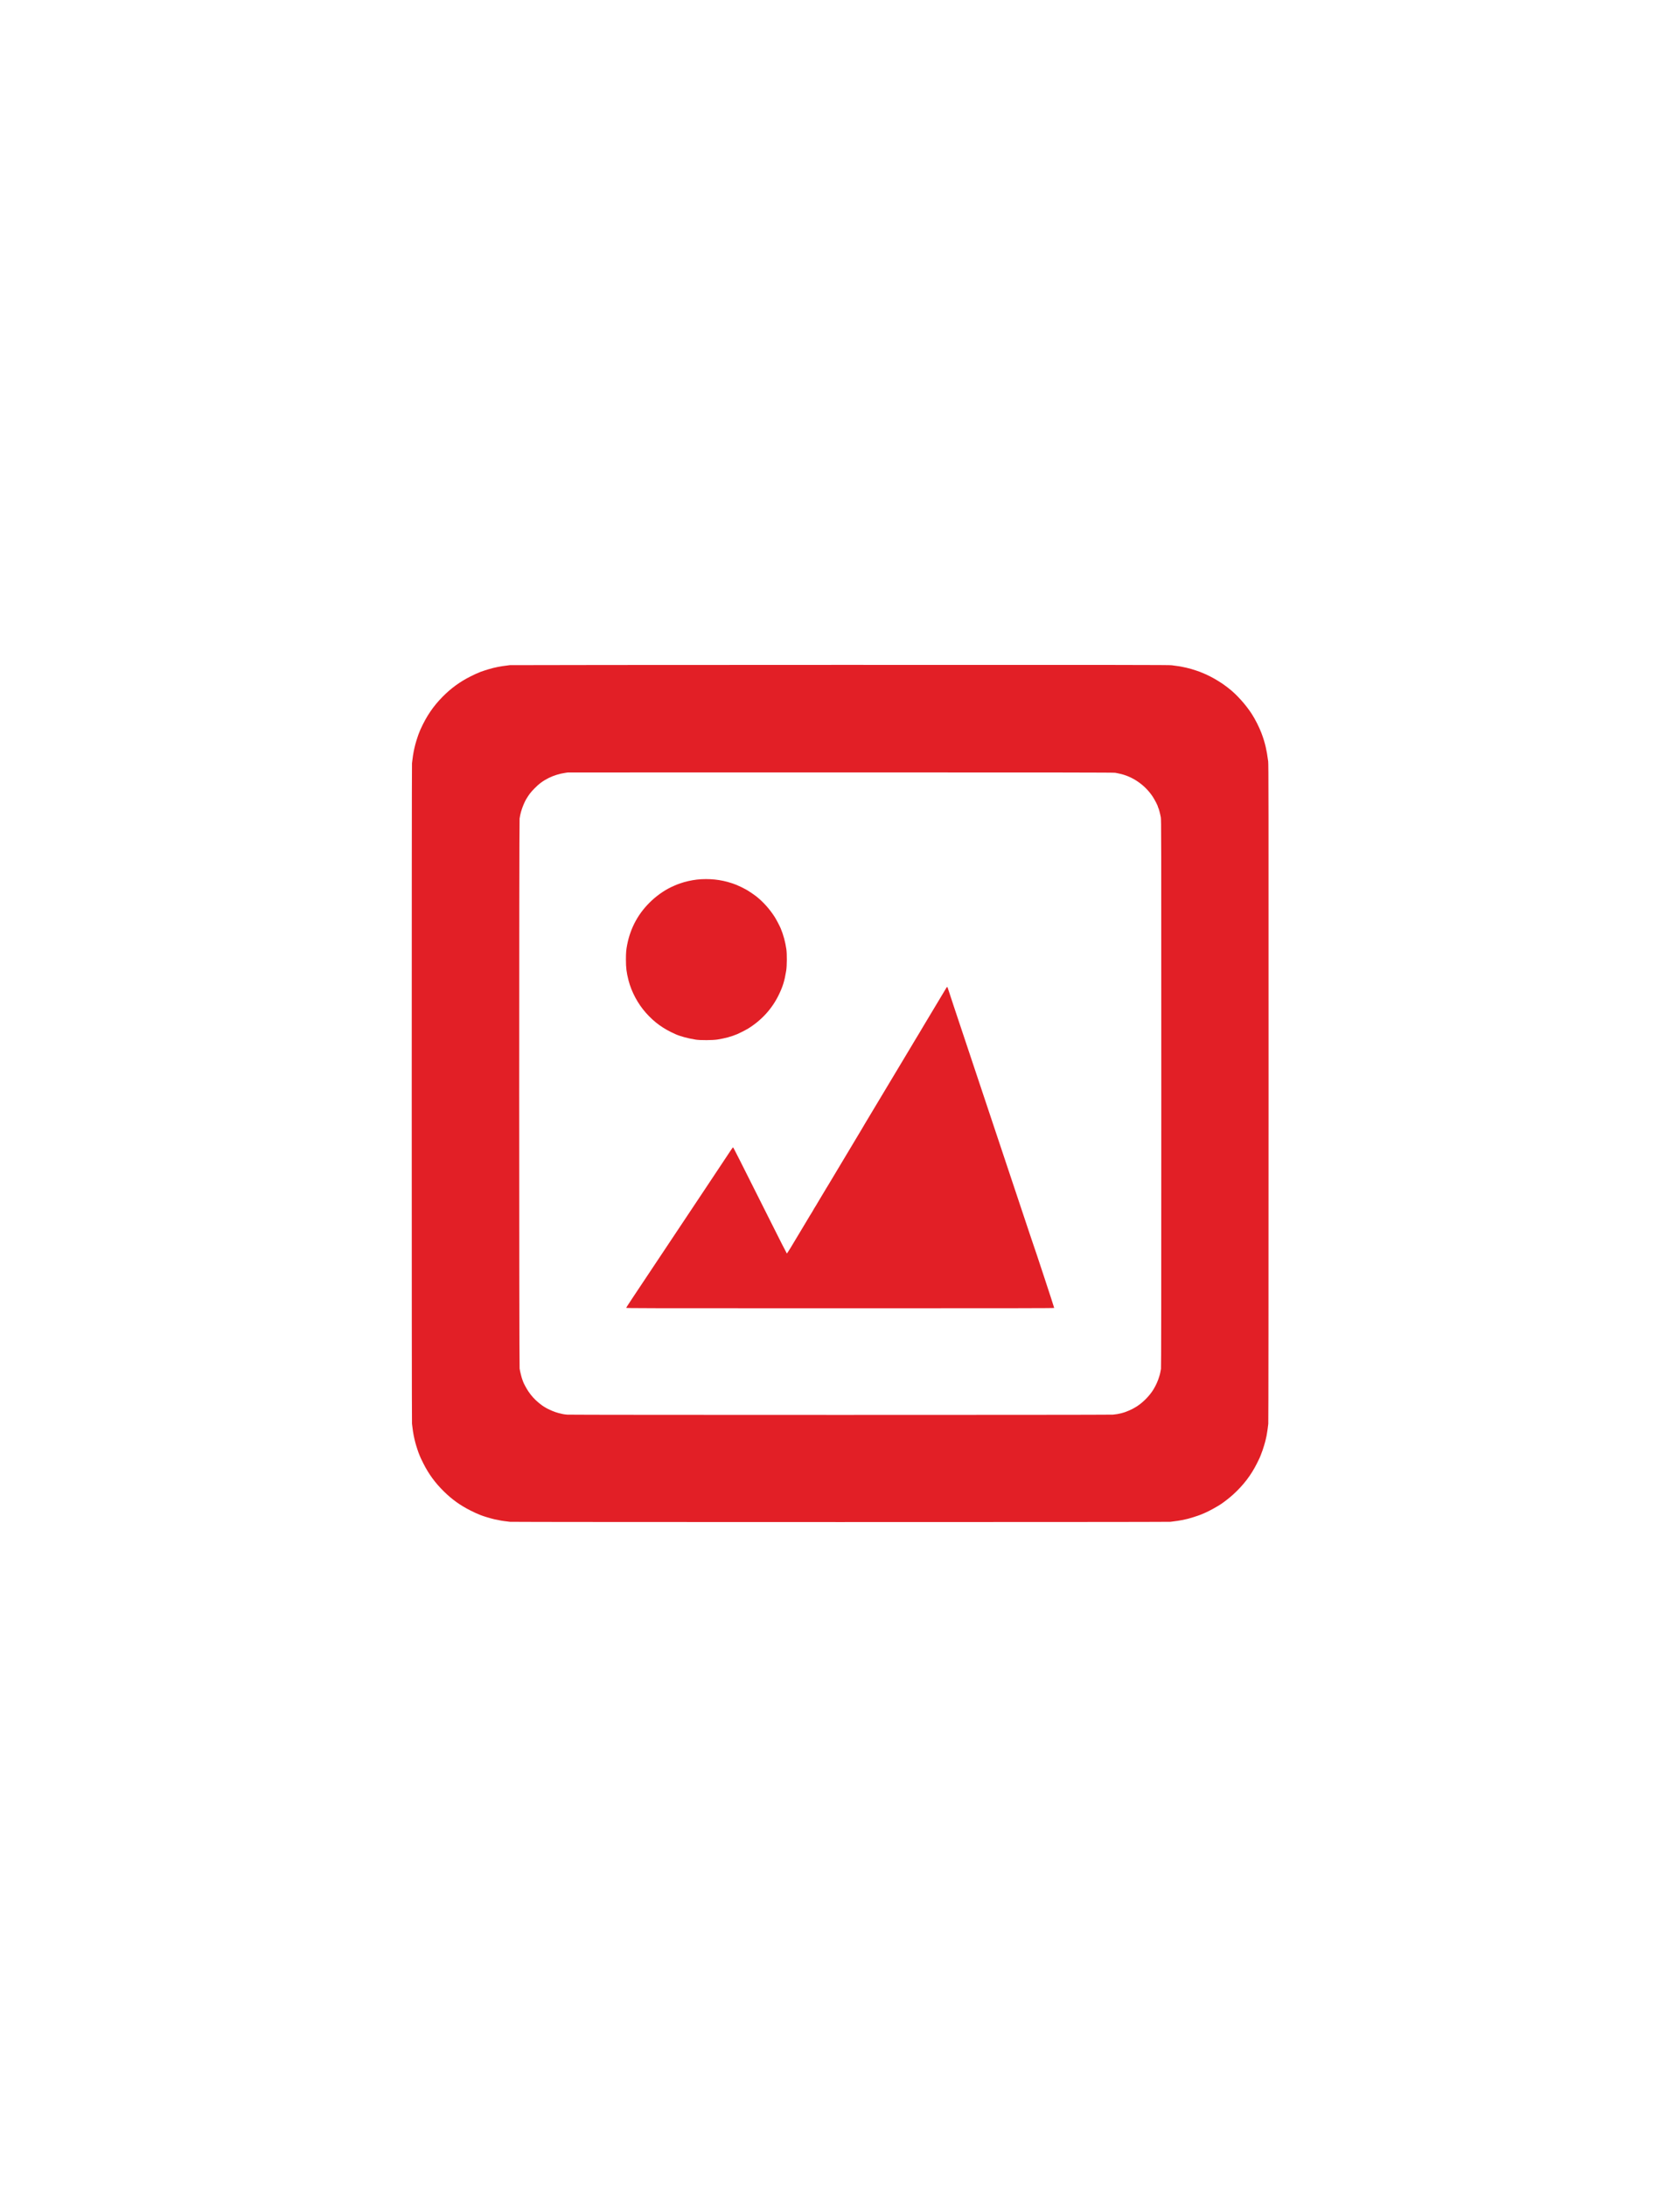 <?xml version="1.0" standalone="no"?>
<!DOCTYPE svg PUBLIC "-//W3C//DTD SVG 20010904//EN"
 "http://www.w3.org/TR/2001/REC-SVG-20010904/DTD/svg10.dtd">
<svg version="1.0" xmlns="http://www.w3.org/2000/svg"
 width="6272pt" height="8161pt" viewBox="0 0 6272 8161"
 preserveAspectRatio="xMidYMid meet">
<g transform="translate(0,8161) scale(0.1,-0.1)"
fill="#e21f26" stroke="none">
<path d="M19035 56789 c-27 -5 -75 -11 -105 -14 -85 -8 -257 -35 -335 -51
-165 -34 -207 -45 -360 -89 -70 -20 -254 -81 -290 -95 -64 -26 -118 -49 -205
-87 -19 -8 -100 -47 -180 -88 -392 -197 -724 -439 -1037 -756 -352 -358 -599
-721 -822 -1212 -17 -38 -31 -71 -31 -74 0 -3 -6 -19 -14 -36 -29 -70 -39 -96
-72 -197 -67 -204 -95 -308 -138 -515 -17 -79 -43 -253 -51 -335 -3 -30 -9
-80 -14 -110 -13 -74 -13 -24576 0 -24650 5 -30 11 -80 14 -110 8 -82 34 -256
51 -335 43 -207 71 -311 138 -515 33 -101 43 -127 72 -197 8 -17 14 -33 14
-36 0 -11 63 -144 135 -287 199 -397 445 -732 771 -1051 300 -295 611 -517
984 -704 80 -41 161 -80 180 -88 87 -38 141 -61 205 -87 96 -39 381 -125 510
-154 183 -41 340 -68 475 -81 30 -3 80 -9 110 -14 74 -13 24576 -13 24650 0
30 5 80 11 110 14 84 8 257 35 333 51 204 43 216 46 367 91 133 39 324 106
405 143 11 5 43 18 70 30 158 67 461 233 620 340 121 82 330 246 440 347 390
356 667 719 890 1163 79 156 135 277 135 289 0 5 11 33 24 63 24 53 78 212
109 318 36 122 46 158 62 230 9 41 21 95 27 120 5 25 14 72 18 105 5 33 13 87
19 120 5 33 12 87 16 120 3 33 9 85 14 115 6 33 10 4981 10 12330 1 11049 0
12286 -14 12390 -34 248 -54 368 -92 535 -36 159 -93 345 -160 520 -84 220
-229 508 -353 701 -231 361 -588 756 -886 981 -16 12 -51 40 -79 61 -155 119
-385 262 -590 367 -127 65 -207 101 -389 174 -44 18 -265 91 -321 106 -166 44
-245 64 -285 69 -25 4 -58 11 -75 16 -28 8 -101 19 -373 55 -100 13 -1539 15
-12385 14 -6750 -1 -12294 -6 -12322 -10z m22605 -4017 c36 -8 99 -21 140 -29
494 -100 962 -421 1251 -856 85 -129 199 -351 199 -389 0 -8 4 -18 9 -24 18
-20 70 -212 97 -359 18 -97 19 -393 19 -10315 0 -7723 -3 -10228 -12 -10270
-6 -30 -16 -84 -22 -120 -6 -36 -15 -76 -20 -90 -4 -14 -16 -52 -26 -85 -44
-150 -115 -309 -203 -458 -162 -273 -454 -558 -720 -703 -26 -14 -65 -35 -87
-47 -37 -21 -155 -72 -235 -102 -32 -13 -71 -25 -175 -54 -80 -22 -199 -42
-308 -51 -153 -13 -20214 -13 -20367 0 -63 5 -137 14 -165 21 -144 32 -189 44
-285 76 -113 38 -309 128 -378 174 -24 16 -45 29 -47 29 -9 0 -109 74 -180
131 -162 133 -294 277 -402 441 -67 100 -177 303 -193 357 -5 14 -18 51 -30
81 -31 83 -86 303 -101 410 -20 139 -21 20403 -1 20525 25 150 44 230 89 364
37 113 112 283 156 356 111 184 166 254 306 399 177 181 326 290 541 397 181
90 406 159 610 188 41 6 86 13 100 15 14 2 4604 3 10200 2 8413 -1 10186 -3
10240 -14z"/>
<path d="M26175 48800 c-203 -11 -420 -48 -640 -110 -53 -15 -215 -69 -240
-80 -11 -5 -60 -26 -110 -46 -297 -124 -594 -318 -850 -555 -484 -448 -791
-998 -919 -1644 -39 -199 -48 -308 -48 -560 0 -314 21 -483 97 -780 111 -431
347 -871 648 -1210 315 -355 647 -594 1102 -796 186 -83 474 -160 760 -205
170 -27 633 -24 810 4 303 50 509 106 740 202 75 31 315 152 385 195 517 315
914 750 1169 1280 149 311 210 510 272 890 29 174 32 626 6 805 -41 277 -109
530 -210 774 -36 89 -171 344 -227 431 -194 301 -434 567 -696 773 -65 51
-261 185 -311 212 -21 11 -54 30 -73 42 -67 40 -266 136 -355 171 -429 166
-837 231 -1310 207z"/>
<path d="M35337 44758 c-32 -50 -879 -1463 -898 -1497 -11 -20 -28 -49 -39
-66 -10 -16 -28 -47 -39 -67 -11 -21 -33 -57 -48 -80 -15 -24 -33 -52 -39 -64
-11 -20 -88 -148 -174 -289 -13 -22 -33 -56 -45 -76 -15 -27 -1166 -1947
-1767 -2946 -26 -43 -57 -96 -69 -118 -12 -22 -35 -60 -50 -85 -45 -71 -1249
-2081 -1249 -2085 0 -2 -13 -23 -29 -47 -16 -24 -37 -59 -48 -78 -10 -19 -31
-53 -45 -76 -14 -23 -35 -56 -45 -75 -10 -19 -31 -52 -45 -75 -14 -23 -35 -56
-45 -75 -10 -19 -31 -53 -46 -77 -15 -23 -37 -59 -48 -80 -11 -20 -38 -66 -60
-101 -21 -34 -39 -65 -39 -67 0 -1 -13 -22 -29 -46 -28 -43 -42 -65 -115 -195
-21 -37 -44 -75 -51 -83 -7 -8 -23 -33 -35 -55 -12 -22 -81 -138 -154 -258
-72 -120 -135 -226 -141 -235 -5 -10 -46 -78 -90 -151 -44 -73 -88 -147 -99
-164 -173 -297 -372 -617 -380 -614 -6 2 -282 543 -612 1203 -1204 2399 -1388
2764 -1398 2761 -5 -2 -39 -48 -76 -102 -67 -100 -936 -1407 -955 -1437 -5 -9
-46 -70 -90 -135 -44 -65 -84 -126 -90 -135 -5 -10 -490 -737 -1076 -1615
-1600 -2399 -1699 -2548 -1699 -2566 0 -16 537 -17 7985 -17 6552 0 7987 2
7991 13 4 11 -755 2314 -785 2382 -5 11 -61 178 -125 370 -146 441 -2526 7573
-2835 8495 -126 377 -230 694 -232 704 -6 29 -26 30 -42 4z"/>
</g>
</svg>
